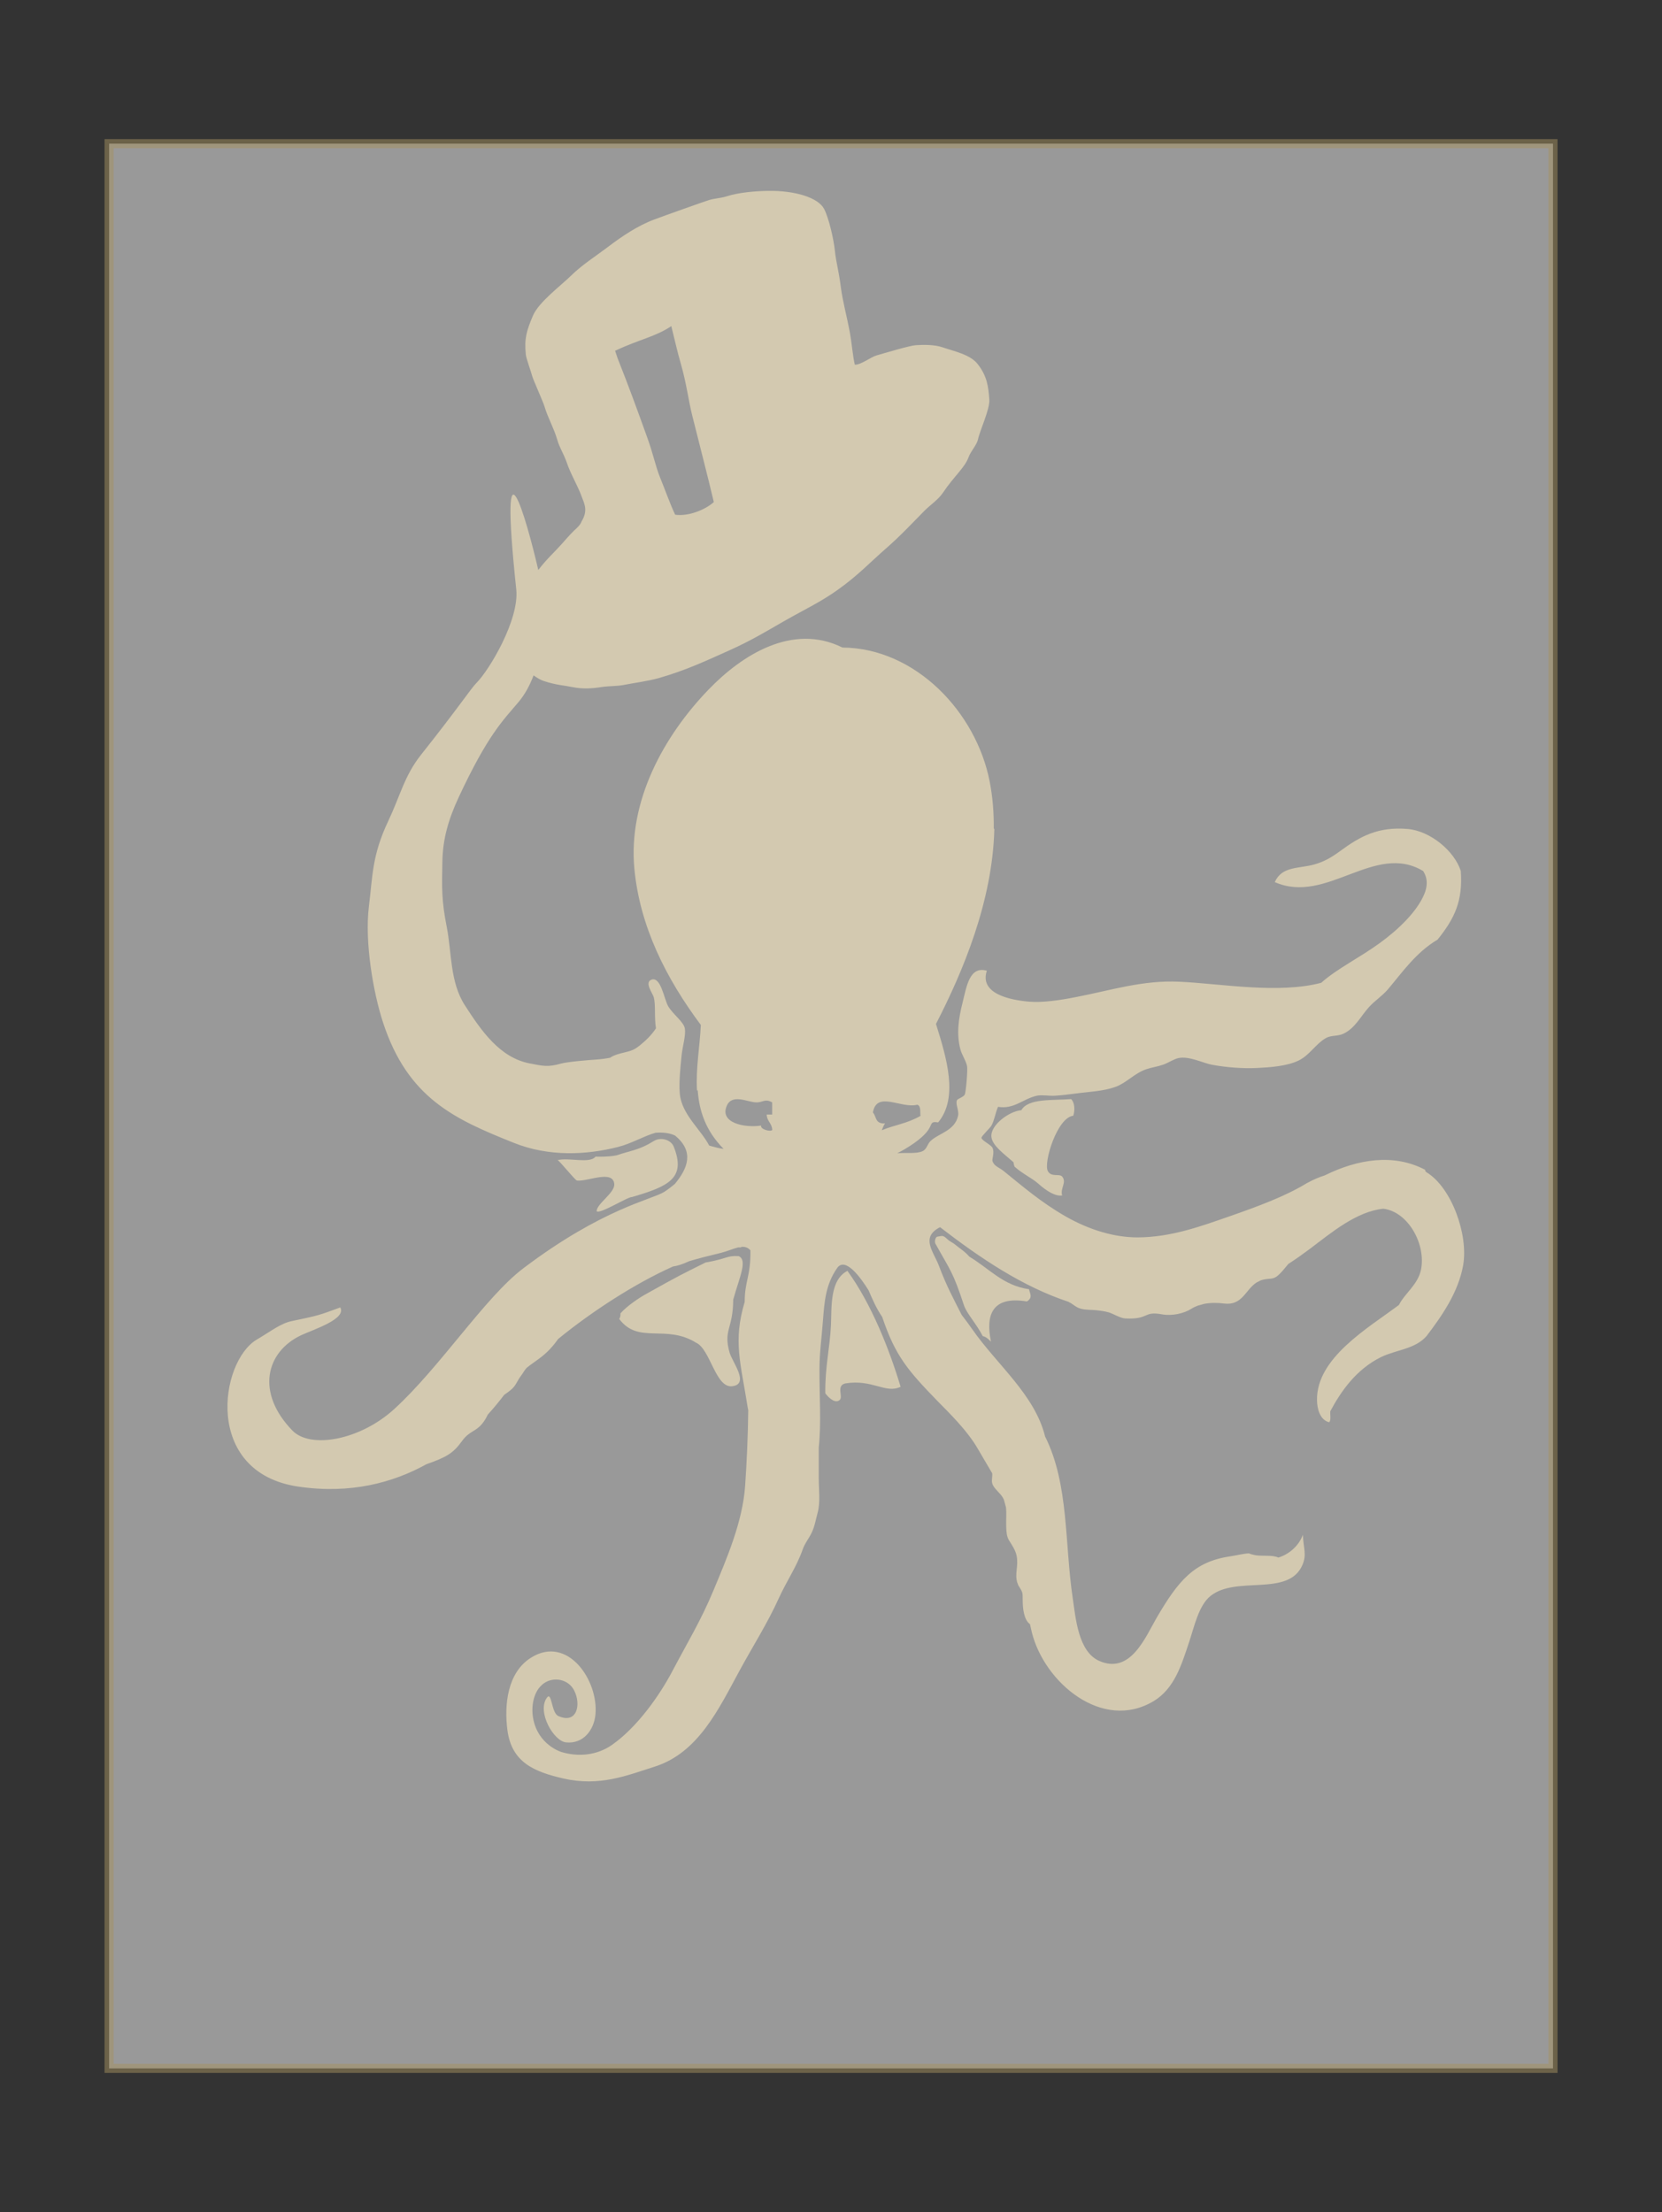 <?xml version="1.0" encoding="UTF-8"?>
<svg xmlns="http://www.w3.org/2000/svg" viewBox="0 0 182.63 243.13">
  <rect x="0" y="0" width="182.63" height="243.13" fill="#333333" stroke="none"/>
  <g id="Octopus">
    <path d="M117.94,122.62c.2-.63.15-1.46-.24-1.82-2.08.16-4.72-.1-5.47,1.22-1.34.11-3.41,1.64-3.29,2.92.09.97,1.4,1.89,2.43,2.8-.02-.02.08.44.12.49.87.78,1.9,1.25,2.55,1.82.28.25,1.68,1.52,2.68,1.34-.25-.79.53-1.43,0-2.07-.31-.37-1.19.11-1.58-.61-.5-.95,1.05-5.92,2.8-6.08" style="fill: #a69360; fill-rule: evenodd;"/>
    <path d="M65.44,127.13c-.65.8-2.92.06-4.17.38.19.03,1.81,2.08,2.12,2.24,1.14.15,3.96-1.23,4.11.38.09.97-1.92,2.15-1.94,2.99.34.37,3.43-1.6,3.9-1.56,3.94-1.16,5.98-2.03,4.57-5.54-.3-.75-1.41-1.09-2.19-.61-1.61,1.01-2.51,1.03-4.08,1.57-.85.18-2.22.16-2.32.14" style="fill: #a69360; fill-rule: evenodd;"/>
    <path d="M108.88,147.45c-.23-.23-.5-.52-.89-.6-.69-1.34-1.77-2.51-2.05-3.35-1.26-3.81-1.5-3.83-3.11-6.74-.15-.16-.11-.67.12-.83.73-.12.63-.21,1.33.42.03.03.5.3.56.35.68.57,1.14.8,1.68,1.42,2.26,1.36,3.69,3.16,6.56,3.58.06.44.47.9-.24,1.34-3.79-.63-4.56,1.45-3.95,4.4" style="fill: #a69360; fill-rule: evenodd;"/>
    <path d="M81.15,138.05c1.03.43.13,2.25-.58,4.79-.02,3.27-1.11,3.3-.4,5.82.29,1.04,2.24,3.47.28,3.7-1.82.21-2.4-4.08-3.95-4.78-3.34-2.08-6.35.21-8.46-2.62.11-.14.15-.35.14-.61.69-.79,2.04-1.71,2.87-2.16,3.86-2.16,3.8-2.09,6.48-3.43,2.41-.42,2.33-.78,3.63-.7" style="fill: #a69360; fill-rule: evenodd;"/>
    <path d="M98.96,152.42c-1.66.8-3.06-.86-6.08-.37-1.03.25-.2,1.46-.61,1.82-.43.39-1.09-.09-1.58-.73-.04-2.93.5-4.93.62-7.49.09-2-.14-4.98,1.81-5.97,2.65,3.65,4.62,8.66,5.84,12.73" style="fill: #a69360; fill-rule: evenodd;"/>
    <path d="M83.03,121.17c-.96-.06-2.58-.94-3.16.36-.84,1.88,1.91,2.46,3.77,2.19-.13.39.99.71,1.22.49-.02-.75-.59-.95-.61-1.7h.61v-1.34c-.83-.46-1.03.05-1.82,0Z" style="fill: none;"/>
    <path d="M100.79,121.41c-1.77.45-4.46-1.57-4.87.85.44.51.2,1.24,1.34,1.21-.18.19-.26.48-.36.73,1.33-.57,2.76-.73,4.25-1.58-.09-.14.11-1.11-.37-1.22Z" style="fill: none;"/>
    <path d="M100.79,121.41c-1.77.45-4.46-1.57-4.87.85.44.51.2,1.24,1.34,1.21-.18.19-.26.48-.36.73,1.33-.57,2.76-.73,4.25-1.58-.09-.14.11-1.11-.37-1.22Z" style="fill: none;"/>
    <path d="M83.03,121.17c-.96-.06-2.58-.94-3.16.36-.84,1.88,1.91,2.46,3.77,2.19-.13.39.99.71,1.22.49-.02-.75-.59-.95-.61-1.7h.61v-1.34c-.83-.46-1.03.05-1.82,0Z" style="fill: none;"/>
    <path d="M156.74,128.83c-.16-.1-.15-.26-.12-.25-3.46-1.83-7.42-1.19-11.06.61-.55.17-1.17.42-1.96.85-2.37,1.45-5.41,2.57-8.51,3.65-3.08,1.07-6.39,2.3-10.09,2.31-2.54,0-5.26-.8-7.91-2.31-2.75-1.58-4.75-3.33-6.81-4.99-.49-.4-1.03-.5-1.22-1.09-.07-.22.25-.95,0-1.46-.18-.35-1.18-.79-1.21-1.09-.02-.18.92-1.05,1.09-1.34.31-.52.46-1.48.73-2.07,1.78.29,2.73-.88,4.26-1.22.53-.12,1.32.03,1.95,0,.75-.04,1.53-.14,2.31-.24,1.43-.2,3.02-.24,4.38-.73,1.22-.44,2.11-1.52,3.41-1.95.56-.19,1.22-.28,1.82-.49.56-.19,1.2-.63,1.7-.73,1.16-.24,2.68.54,3.65.73,1.55.29,3.39.44,4.99.36,1.42-.07,3.35-.2,4.62-.85,1.16-.59,1.82-1.79,2.92-2.43.61-.35,1.3-.18,1.95-.49,1.29-.61,1.89-1.92,2.8-2.92.62-.69,1.45-1.22,2.07-1.94,1.6-1.89,3.09-4.07,5.47-5.48,1.91-2.37,2.78-4.28,2.55-7.54-.7-2.21-3.37-4.41-5.84-4.62-3.23-.27-5.19.79-7.42,2.43-1.06.78-1.81,1.17-2.8,1.46-1.73.5-3.58.16-4.38,1.95,5.68,2.52,10.97-4.42,16.3-1.22.57.87.45,1.78.12,2.56-.81,1.93-2.86,3.89-4.87,5.35-2.17,1.59-4.71,2.82-6.45,4.38-4.77,1.24-10.88.1-15.57-.12-4.09-.19-7.49.94-11.44,1.7-1.73.34-3.65.62-5.11.49-2.17-.19-5.45-.9-4.62-3.4-1.91-.54-2.22,1.71-2.67,3.52-.45,1.78-.68,3.43-.24,5.11.16.62.56,1.14.73,1.82.1.42-.12,2.94-.25,3.17-.15.28-.77.44-.85.61-.2.4.24,1.13.12,1.7-.35,1.68-2.13,1.92-3.04,2.8-.34.33-.39.87-.85,1.1-.71.33-1.85.13-2.8.24,1.12-.58,2.71-1.56,3.4-2.55.47-.68.21-.99,1.1-.85,2.26-2.72.92-7.11-.24-10.82,2.98-5.79,6.2-13.46,6.41-21.37,0-.07-.02-.1-.06-.12.02-1.73-.12-3.45-.45-5.16-1.49-7.63-8.16-14.66-16.18-14.72-5.48-2.72-11.04.81-14.71,4.62-4.93,5.11-8.86,12.26-8.15,19.71.61,6.38,3.51,12.07,7.3,17.15-.1,2.34-.57,4.79-.42,7.2h.08c.16,2.21.84,4.39,2.84,6.42-.65-.08-.88-.18-1.58-.36-.87-1.67-2.73-3.19-3.16-5.23-.25-1.19,0-3.29.12-4.62.1-1.05.5-2.27.36-3.04-.13-.72-1.32-1.55-1.83-2.43-.45-.79-.8-3.27-1.82-2.92-.83.29.12,1.5.24,1.94.23.86.04,2.15.24,3.41-.44.68-1.06,1.31-1.81,1.91-.14.11-.28.21-.44.31-.71.46-1.86.44-2.69.95-.02.01-.05.03-.07.06-.5.1-1.04.17-1.62.21-.74.05-3.05.23-3.81.44-1.46.41-1.97.26-3.43-.02-3.28-.63-5.3-3.55-7.13-6.39-1.65-2.56-1.43-5.77-2-8.67-.56-2.82-.53-4.21-.47-7.11.04-2.45.64-4.61,1.8-7.1,3.2-6.85,4.84-8.4,6.57-10.45.72-.86,1.25-1.86,1.65-2.93.41.29.81.52,1.12.62,1.41.46,2.15.46,3.22.68,1.05.21,2.11.15,3.16-.02.77-.12,1.67-.08,2.42-.23,1.35-.26,2.58-.4,3.9-.77,2.93-.84,5.22-1.92,7.63-3,2.52-1.13,4.01-2.06,6.06-3.23,2.44-1.39,3.98-2.08,5.91-3.45,2.24-1.59,3.57-3.04,5.32-4.56,1.57-1.37,2.86-2.76,4.21-4.13.64-.64,1.53-1.23,2.04-1.99,1.2-1.8,2.4-2.74,2.82-3.92.21-.59.9-1.35,1.02-1.91.22-1.05,1.32-3.32,1.25-4.4-.1-1.46-.25-2.6-1.29-3.92-.82-1.04-2.58-1.39-3.86-1.83-.84-.29-2.03-.29-2.92-.23-.68.04-3.46.88-4.34,1.13-.58.16-1.75,1.07-2.37,1.01-.21-.85-.36-2.56-.52-3.41-.37-2-.8-3.48-1.01-5.07-.25-1.97-.51-2.65-.66-4.04-.12-1.21-.65-3.57-1.18-4.59-.65-1.26-3.24-2.04-6.15-1.99-1.41.02-3.23.17-4.56.6-.61.2-1.32.22-1.95.41-.56.18-5.02,1.76-5.99,2.13-1.81.67-3.55,1.84-5.09,3.01-1.32,1-2.89,2-4.05,3.15-1.16,1.14-3.57,2.92-4.21,4.42-.7,1.67-.96,2.49-.78,4.28.05.45.6,1.94.7,2.35.07.33,1.2,2.81,1.36,3.37.36,1.22,1.04,2.39,1.39,3.62.28.96.7,1.51,1.06,2.55.42,1.25,1.15,2.42,1.61,3.66.33.88.73,1.59,0,2.79-.12.38-.54.74-.82,1-.48.47-.92.98-1.37,1.49-.84.94-1.62,1.61-2.56,2.84-1.32-5.71-4.38-16.39-2.42,2.13.35,3.32-2.95,8.86-4.39,10.3-.58.58-2.01,2.76-6.1,7.91-1.8,2.28-2.26,4.47-3.59,7.28-1.78,3.76-1.7,6.04-2.11,9.33-.49,3.96.48,9.52,1.55,12.78,2.73,8.34,7.88,10.63,14.35,13.22,3.9,1.57,8.04,1.33,11.44.47,1.55-.39,2.79-1.18,4.15-1.57.81-.06,1.56.02,2.15.31,2.13,1.75,1.4,3.59-.01,5.3-.42.36-.84.67-1.2.9-1.34.84-6.79,1.82-15.48,8.4-4.18,3.16-9.09,10.81-14.16,15.45-3.73,3.42-9.2,4.42-11.19,2.38-4.05-4.16-2.94-8.67.98-10.5,1.36-.63,4.98-1.77,4.27-3.04-2.37.87-2.32.87-5.33,1.5-1.21.25-2.2,1.06-3.84,2.03-4.07,2.39-5.92,14.61,4.55,16.16,5.76.85,10.44-.44,14.09-2.46,2.2-.77,2.95-1.21,3.91-2.55.79-1.09,1.45-1,2.18-1.86.29-.34.48-.69.65-1.04.72-.79,1.31-1.53,1.8-2.17.3-.21.6-.42.86-.66.44-.39.62-.97.97-1.41.23-.29.46-.76.7-.95.81-.65,1.64-1.09,2.51-2.02.43-.47.63-.74.9-1.11,3.65-2.98,8.38-6.07,12.61-7.96.49-.07,1.07-.25,1.77-.58,1-.3,2.13-.59,3.5-.92.72-.18,1.36-.47,1.9-.6.12,0,.24,0,.36,0l-.08-.05c.4-.05.76.03,1.06.37.04,2.89-.62,3.3-.63,5.67-1.29,4.33-.44,6.69.3,11.42.02.14.05.31.09.48-.03,2.76-.15,5.54-.34,8.31-.27,3.94-2.01,7.97-3.48,11.5-1.39,3.34-2.85,5.71-4.52,8.88-1.4,2.66-3.88,6.19-6.66,8.12-1.62,1.12-3.65,1.33-5.53.76-.11-.03-2.6-.83-3.11-3.72-.23-1.29.02-3.01,1.2-3.84,1.08-.75,2.68-.44,3.31.79.8,1.56.31,3.75-1.75,2.81-.78-.36-.69-2.83-1.27-1.97-1.06,1.56.77,4.72,2.11,4.87,1.91.21,3.09-1.35,3.25-3.05.36-3.74-3.05-8.78-7.07-6.26-2.6,1.62-2.97,5.17-2.6,7.98.47,3.53,2.93,4.56,6.14,5.3,3.99.92,6.99-.33,10.07-1.31,4.78-1.53,7.02-6.36,9.3-10.55,1.44-2.65,3.08-5.22,4.32-7.97.8-1.77,1.96-3.47,2.59-5.28.26-.75.69-1.23,1.02-1.92.33-.69.45-1.46.65-2.19.31-1.13.12-2.55.12-3.75,0-1.14,0-2.27,0-3.41.29-2.78.06-5.57.08-8.64,0-1.8.23-3.26.39-5.41.15-1.95.28-3.85,1.55-5.67.9-1.29,2.62,1.09,3.46,2.46.44,1.02.86,2,1.49,2.91,1.44,4.28,2.79,5.86,6.13,9.3,1,1.03,3.21,3.13,4.41,5.25.5.88,1.05,1.76,1.55,2.64.04.34-.08.74-.01,1.06.1.44.54.83.88,1.21.18.2.31.41.41.62.08.27.15.56.23.84.08.67,0,1.39.03,2.18.02.54.05,1.05.32,1.48.31.5.71,1.07.83,1.71.21,1.14-.24,1.9.07,2.94.05.03.1.35.16.35.42.71.43.62.43,1.54,0,.89.12,2.17.8,2.65.07.31.14.62.21.92,1.38,5.51,7.75,10.9,13.36,7.55,2.3-1.38,3.07-3.96,3.91-6.48.58-1.73,1.05-4.04,2.36-5.09,2.84-2.28,8.57.15,10.1-3.41.5-1.17.1-1.83.05-3.31-.47,1.27-1.58,2.17-2.7,2.5-.62-.29-1.56-.15-2.4-.24-.22-.02-.98-.22-.75-.22-.62,0-1.45.23-2.15.33-3.96.58-5.69,2.68-8.06,6.73-1.25,2.15-2.88,6.28-6.32,4.76-2.31-1.02-2.59-4.72-2.91-6.88-.9-6-.41-12.55-3.04-17.79-1.14-4.6-5.27-7.86-8-11.78-.39-.56-.77-1.07-1.16-1.57-.83-1.64-1.7-3.24-2.49-5.37-.59-1.58-2.09-3.16.11-4.28,4.43,3.41,9.05,6.53,14.14,8.21h-.03c.47.2.77.59,1.36.75.52.14,1.11.11,1.64.16.41.04,1.02.12,1.42.24.49.14,1.28.65,1.83.67,2.68.13,1.92-.84,4.04-.45,1.04.19,2.36-.07,3.21-.61.22-.14.46-.25.71-.35.23-.06.46-.12.68-.19.74-.14,1.52-.13,2.21-.04,2.02.25,2.34-1.53,3.58-2.32.12-.06.25-.12.37-.19.08-.03.17-.07.26-.09.75-.21,1.14.02,1.72-.49.37-.33.68-.71,1.13-1.26h0c.82-.53,1.62-1.1,2.41-1.69,2.32-1.75,5.09-4.09,8.03-4.38,2.73.33,4.7,3.91,4.14,6.69-.34,1.66-1.77,2.59-2.43,3.89-3.4,2.55-9.07,5.81-9,10.46.01.94.32,2.18,1.34,2.43.22-.23.09-.8.12-1.21,1.15-2.15,2.82-4.6,5.59-5.96,1.67-.81,3.73-.86,4.99-2.31,1.72-2.25,3.5-4.84,4.02-7.78.59-3.4-1.3-8.57-4.02-10.21ZM73.77,35.86c.39,1.56.68,2.88,1.05,4.14.62,2.16.84,4.06,1.24,5.64,1.12,4.49,1.62,6.34,2.38,9.54-.99.89-2.86,1.6-4.25,1.39-.58-1.23-1.04-2.57-1.65-4.07-.51-1.25-.75-2.58-1.43-4.45-1.07-2.97-1.97-5.46-3.25-8.69l-.27-.81c2.76-1.29,4.45-1.54,6.18-2.71ZM84.86,122.5h-.61c.02.75.59.95.61,1.7-.23.22-1.35-.09-1.22-.49-1.86.28-4.61-.31-3.77-2.19.58-1.31,2.21-.42,3.16-.36.79.05.99-.46,1.82,0v1.34ZM96.9,124.21c.11-.25.19-.54.36-.73-1.14.03-.9-.7-1.34-1.21.41-2.42,3.1-.4,4.87-.85.48.1.28,1.08.37,1.22-1.49.86-2.92,1.01-4.25,1.58Z" style="fill: #a69360;"/>
  </g>
  <g id="rahmen">
    <rect x="11.99" y="15.79" width="158.66" height="211.54" style="fill: #fff; opacity: .5; stroke: #a69360; stroke-miterlimit: 10;"/>
  </g>
</svg>